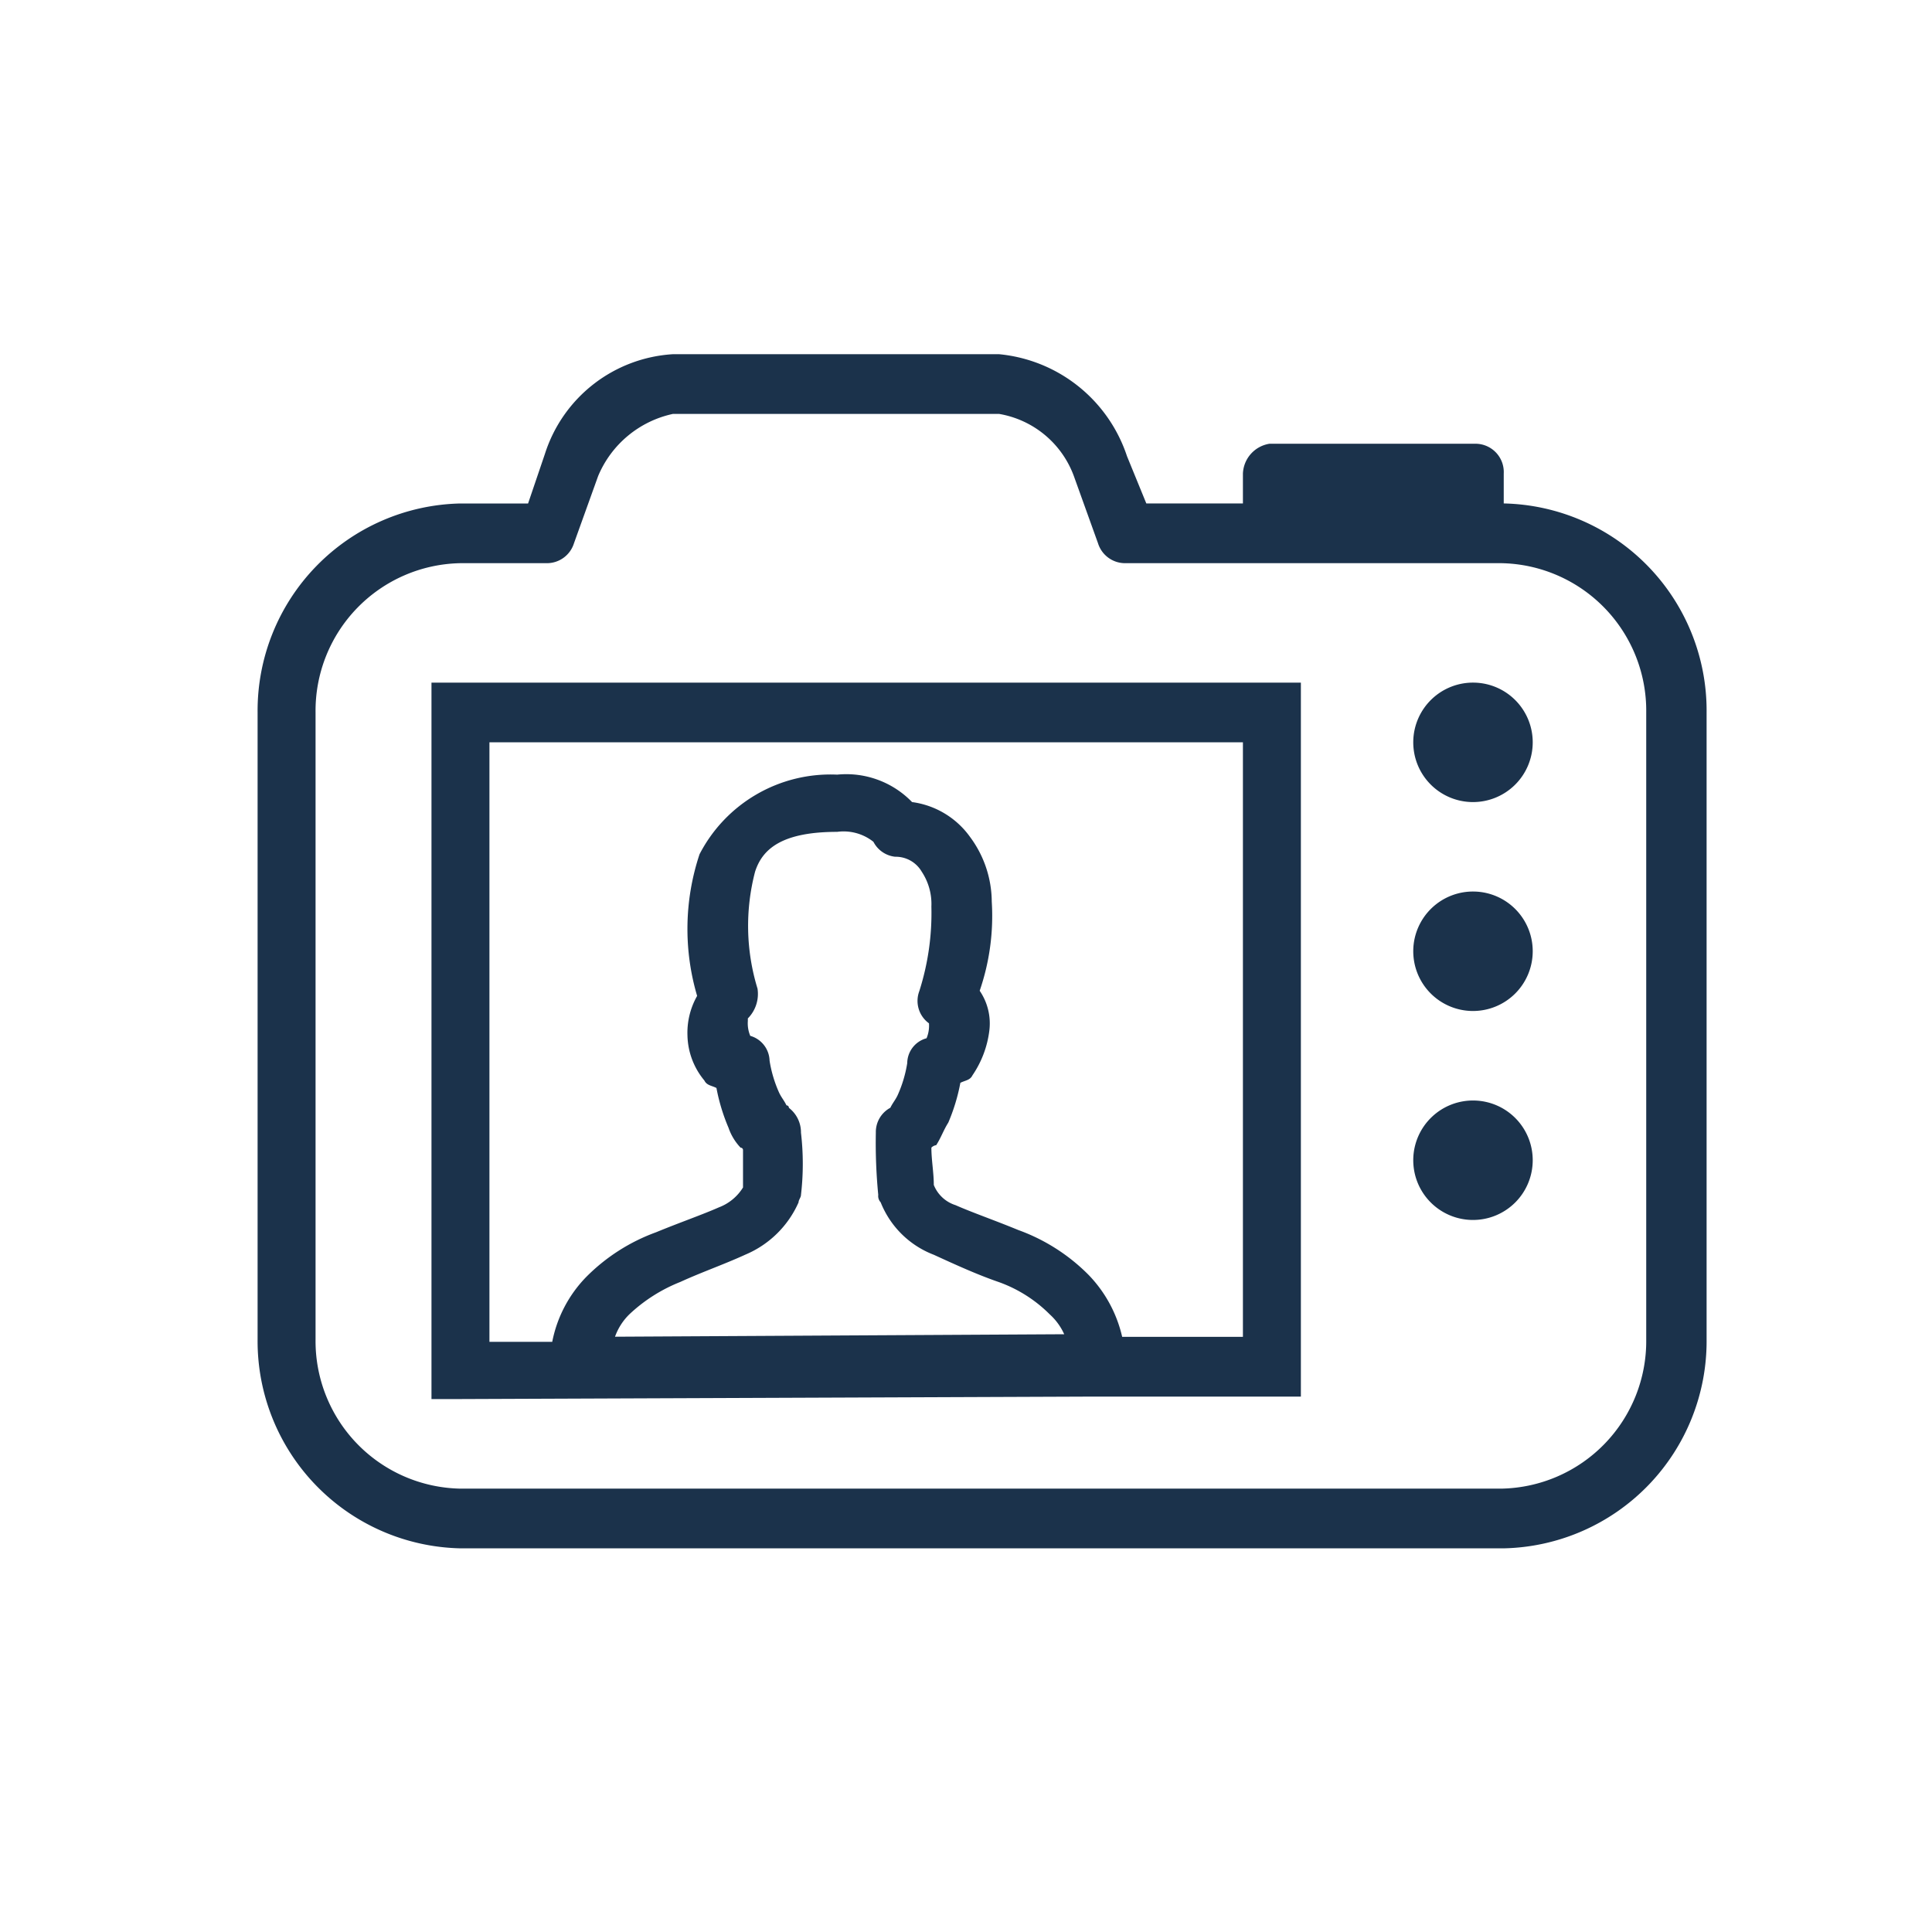 <svg xmlns="http://www.w3.org/2000/svg" xmlns:xlink="http://www.w3.org/1999/xlink" width="60" height="60" viewBox="0 0 60 60">
  <defs>
    <clipPath id="clip-DV_-_Image-based_abuse_-ICON">
      <rect width="60" height="60"/>
    </clipPath>
  </defs>
  <g id="DV_-_Image-based_abuse_-ICON" data-name="DV - Image-based abuse -ICON" clip-path="url(#clip-DV_-_Image-based_abuse_-ICON)">
    <g id="office-image-based-abuse" transform="translate(-426 -245)">
      <path id="Path_23059_1_" d="M12.9,0A4.455,4.455,0,0,0,8.925,3.09L8.4,4.636H6.3A6.436,6.436,0,0,0,0,11.125V30.595a6.436,6.436,0,0,0,6.3,6.49H38.7a6.436,6.436,0,0,0,6.3-6.49V11.125a6.436,6.436,0,0,0-6.3-6.49V3.708a.88.88,0,0,0-.9-.927H31.425a.977.977,0,0,0-.825.927v.927h-3L27,3.168A4.648,4.648,0,0,0,23.025,0Zm0,1.854H23.025A3.01,3.01,0,0,1,25.35,3.786l.75,2.086a.88.88,0,0,0,.825.618h11.7a4.583,4.583,0,0,1,4.5,4.636h0V30.595a4.583,4.583,0,0,1-4.5,4.636H6.3a4.583,4.583,0,0,1-4.5-4.636h0V11.125A4.583,4.583,0,0,1,6.3,6.49H9a.88.88,0,0,0,.825-.618l.75-2.086A3.261,3.261,0,0,1,12.9,1.854ZM5.4,10.2V32.449h.9l19.725-.077H32.4V10.2Zm32.4,0a1.855,1.855,0,1,0,1.8,1.854h0A1.853,1.853,0,0,0,37.8,10.2ZM7.2,12.052H30.6V30.517H26.85a4.07,4.07,0,0,0-1.05-1.931A5.893,5.893,0,0,0,23.625,27.2c-.75-.309-1.425-.541-1.95-.773A1.075,1.075,0,0,1,21,25.8c0-.386-.075-.773-.075-1.159a.26.26,0,0,1,.15-.077c.15-.232.225-.464.375-.7a5.917,5.917,0,0,0,.375-1.236c.15-.077.3-.077.375-.232a3.142,3.142,0,0,0,.525-1.391,1.8,1.8,0,0,0-.3-1.236A7.133,7.133,0,0,0,22.8,17a3.4,3.4,0,0,0-.675-2.009,2.643,2.643,0,0,0-1.8-1.082A2.843,2.843,0,0,0,18,13.057h0a4.576,4.576,0,0,0-4.275,2.472,7.343,7.343,0,0,0-.075,4.4,2.321,2.321,0,0,0-.3,1.236,2.259,2.259,0,0,0,.525,1.391c.075.155.225.155.375.232a5.917,5.917,0,0,0,.375,1.236,1.69,1.69,0,0,0,.375.618.074.074,0,0,1,.075.077v1.159a1.507,1.507,0,0,1-.75.618c-.525.232-1.2.464-1.95.773A5.893,5.893,0,0,0,10.2,28.663a3.977,3.977,0,0,0-1.05,2.009H7.2ZM18,14.834a1.487,1.487,0,0,1,1.125.309.862.862,0,0,0,.675.464.935.935,0,0,1,.825.464,1.813,1.813,0,0,1,.3,1.082,7.957,7.957,0,0,1-.375,2.627.859.859,0,0,0,.3,1h0a1.006,1.006,0,0,1-.075.464h0a.809.809,0,0,0-.6.773,3.91,3.91,0,0,1-.3,1c-.075.155-.15.232-.225.386a.854.854,0,0,0-.45.773,16.632,16.632,0,0,0,.075,1.931.289.289,0,0,0,.075.232A2.884,2.884,0,0,0,21,27.968c.675.309,1.35.618,2.025.85a4.265,4.265,0,0,1,1.575,1,1.856,1.856,0,0,1,.45.618l-13.95.077a1.83,1.83,0,0,1,.45-.7,4.975,4.975,0,0,1,1.575-1c.675-.309,1.35-.541,2.025-.85a3.131,3.131,0,0,0,1.65-1.622c0-.077.075-.155.075-.232a8.318,8.318,0,0,0,0-1.931.96.96,0,0,0-.375-.773.075.075,0,0,0-.075-.077c-.075-.155-.15-.232-.225-.386a3.909,3.909,0,0,1-.3-1,.827.827,0,0,0-.6-.773h0a1.006,1.006,0,0,1-.075-.464v-.077a1.081,1.081,0,0,0,.3-.927,6.642,6.642,0,0,1-.075-3.631c.225-.7.825-1.236,2.55-1.236Zm19.8,1.854a1.855,1.855,0,1,0,1.8,1.854h0a1.853,1.853,0,0,0-1.8-1.854Zm0,6.49a1.855,1.855,0,1,0,1.8,1.854h0a1.853,1.853,0,0,0-1.8-1.854Z" transform="translate(434 256)" fill="#1b324b"/>
    </g>
  </g>
</svg>
